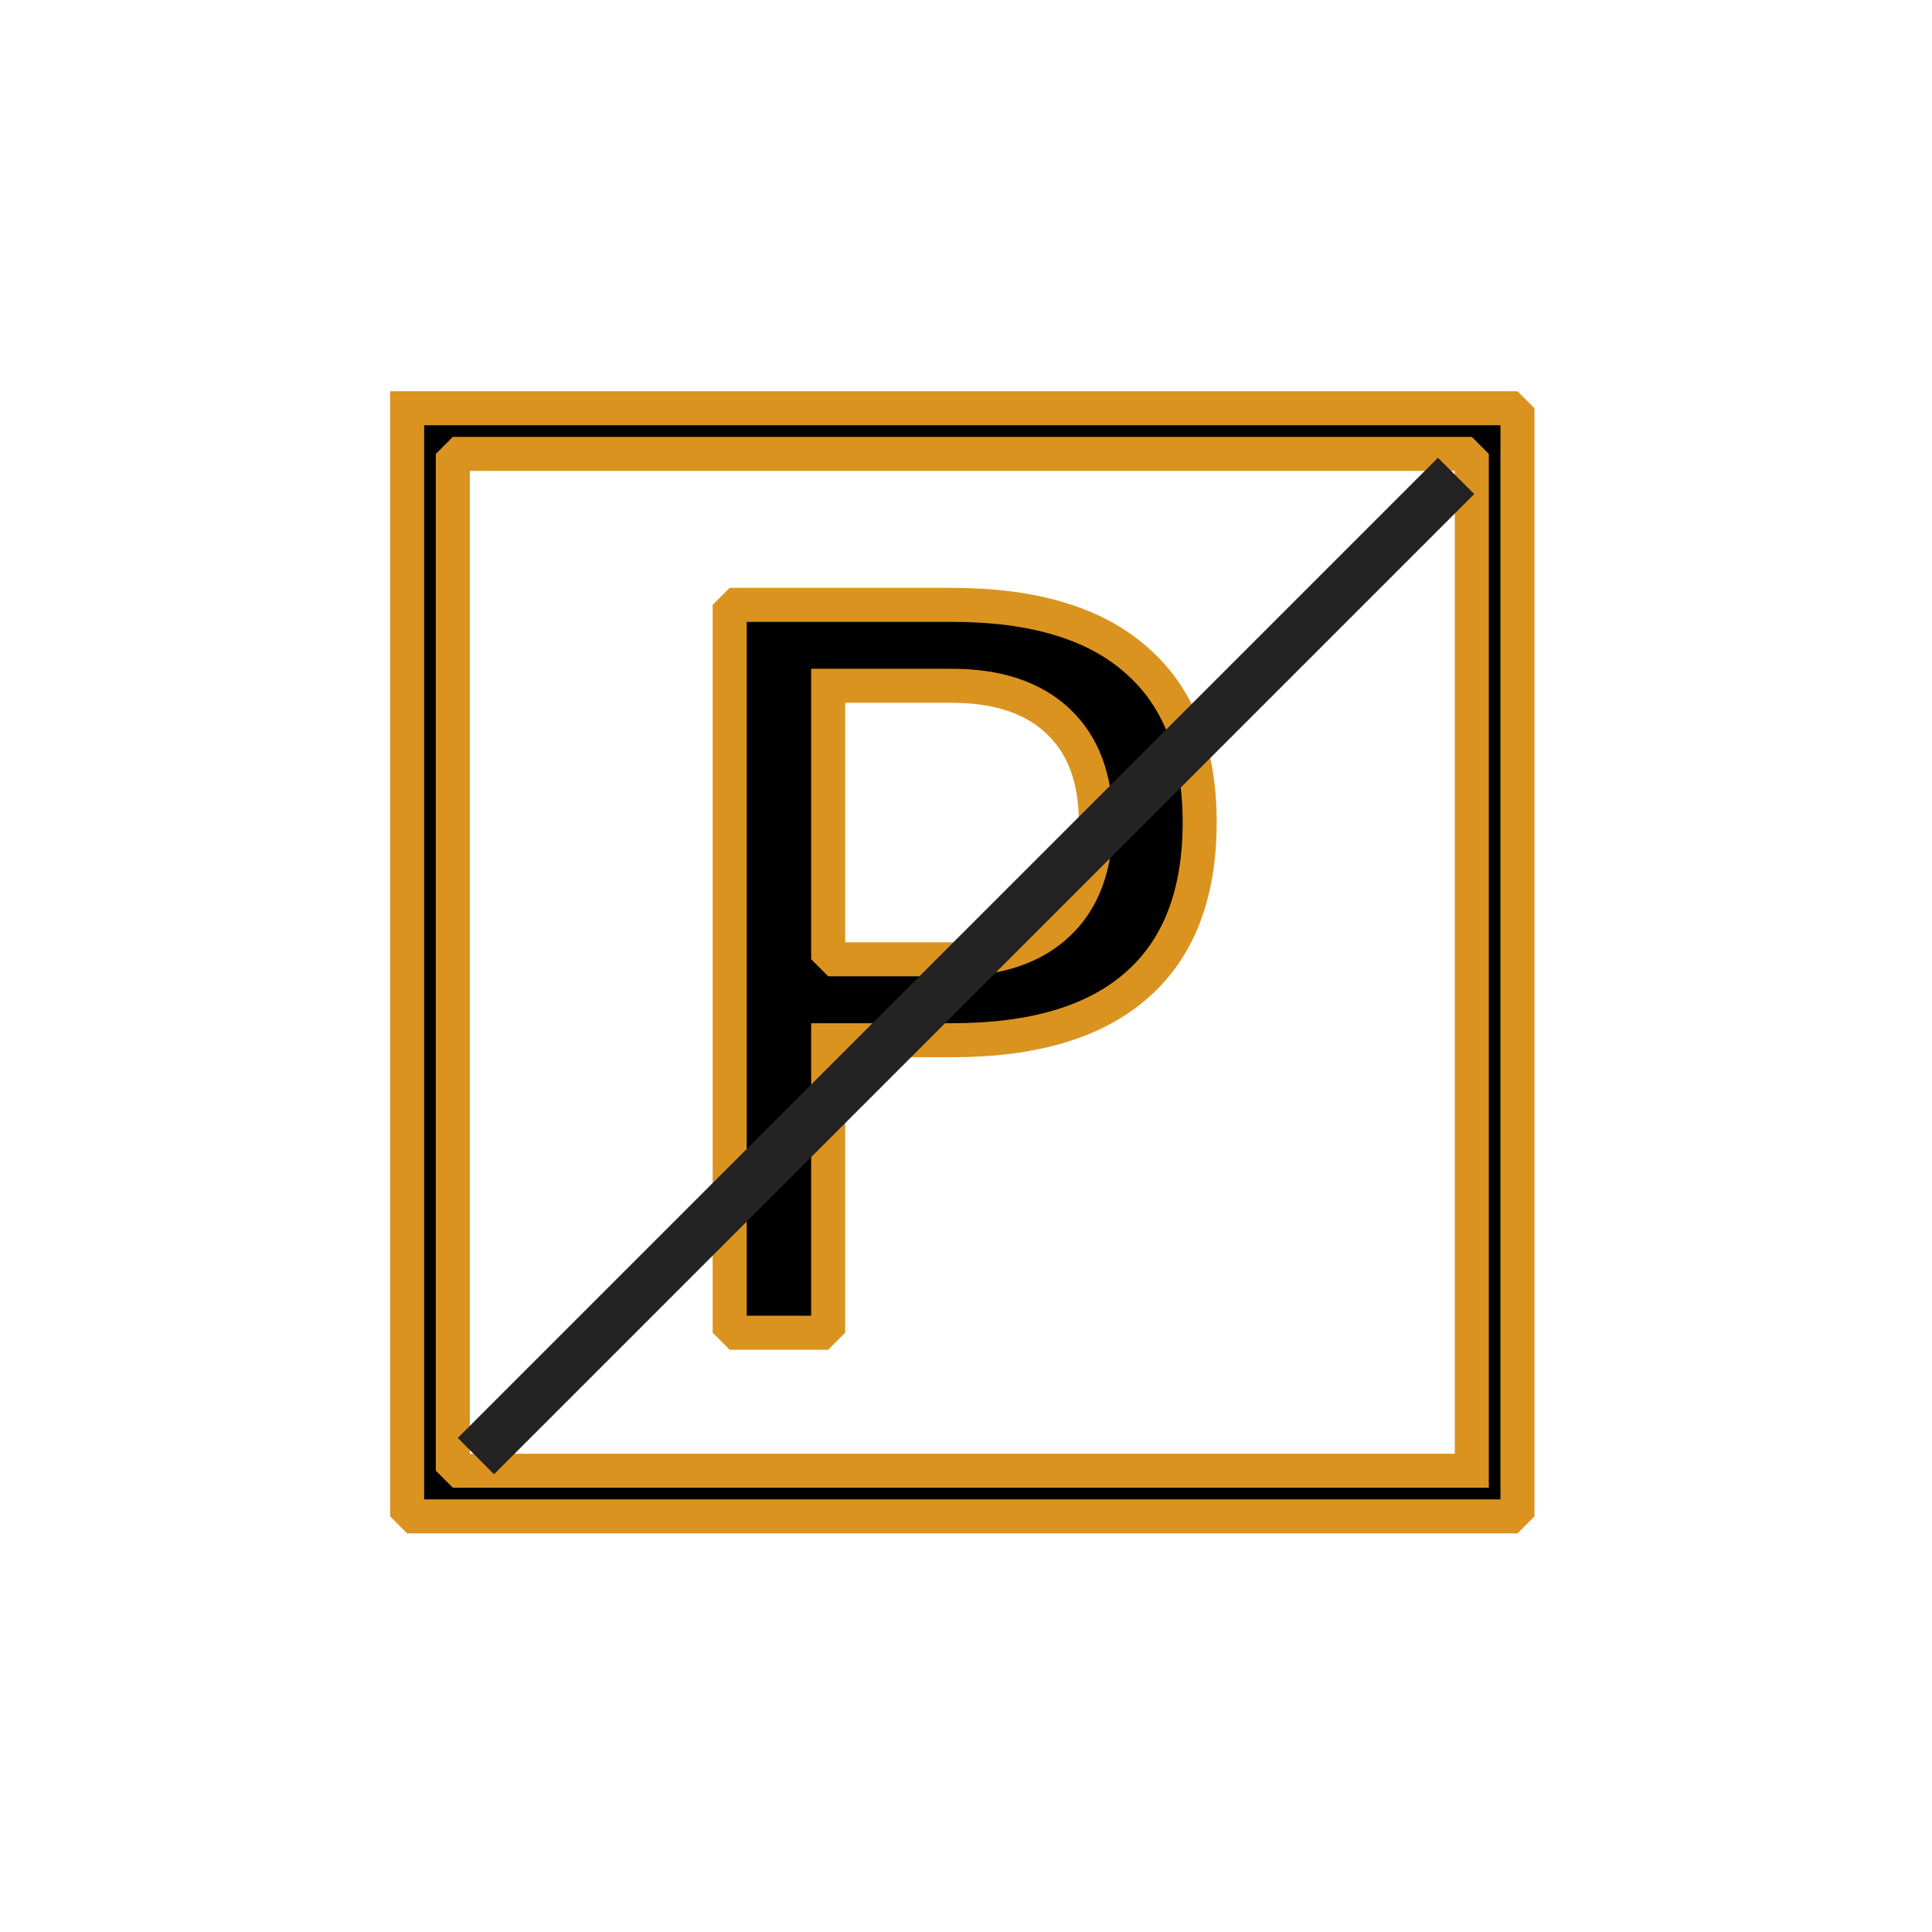 <?xml version="1.0" encoding="UTF-8" standalone="no"?>
<svg width="11.289mm" height="11.289mm"
 viewBox="0 0 32 32"
 xmlns="http://www.w3.org/2000/svg" xmlns:xlink="http://www.w3.org/1999/xlink"  version="1.2" baseProfile="tiny">
<title>Qt SVG Document</title>
<desc>Generated with Qt</desc>
<defs>
</defs>
<g fill="none" stroke="black" stroke-width="1" fill-rule="evenodd" stroke-linecap="square" stroke-linejoin="bevel" >

<g fill="none" stroke="#000000" stroke-opacity="1" stroke-width="1" stroke-linecap="square" stroke-linejoin="bevel" transform="matrix(1,0,0,1,16,16)"
font-family="MS Shell Dlg 2" font-size="8.25" font-weight="400" font-style="normal" 
>
</g>

<g fill="none" stroke="#000000" stroke-opacity="1" stroke-width="1" stroke-linecap="square" stroke-linejoin="bevel" transform="matrix(1.333,0,0,1.333,16,16)"
font-family="MS Shell Dlg 2" font-size="8.25" font-weight="400" font-style="normal" 
>
</g>

<g fill="#000000" fill-opacity="1" stroke="none" transform="matrix(0.034,0,0,0.034,6.079,6.079)"
font-family="MS Shell Dlg 2" font-size="8.25" font-weight="400" font-style="normal" 
>
<path vector-effect="none" fill-rule="nonzero" d="M19.55,20.073 L19.55,559.923 L560.446,559.923 L560.446,20.073 L19.55,20.073 M538.199,537.675 L41.799,537.675 L41.799,42.321 L538.199,42.321 L538.199,537.675"/>
</g>

<g fill="none" stroke="#db931f" stroke-opacity="1" stroke-width="16.571" stroke-linecap="butt" stroke-linejoin="miter" stroke-miterlimit="4" transform="matrix(0.034,0,0,0.034,6.079,6.079)"
font-family="MS Shell Dlg 2" font-size="8.25" font-weight="400" font-style="normal" 
>
<path vector-effect="none" fill-rule="nonzero" d="M19.55,20.073 L19.55,559.923 L560.446,559.923 L560.446,20.073 L19.55,20.073 M538.199,537.675 L41.799,537.675 L41.799,42.321 L538.199,42.321 L538.199,537.675"/>
</g>

<g fill="#000000" fill-opacity="1" stroke="none" transform="matrix(0.034,0,0,0.034,6.079,6.079)"
font-family="MS Shell Dlg 2" font-size="8.25" font-weight="400" font-style="normal" 
>
<path vector-effect="none" fill-rule="nonzero" d="M224.65,327.951 L284.975,327.951 C324.711,327.951 354.717,319.006 374.983,301.116 C395.409,283.225 405.622,256.785 405.622,221.794 C405.622,187.12 395.409,160.836 374.983,142.945 C354.717,124.894 324.712,115.871 284.975,115.871 L176.675,115.871 L176.675,470.453 L224.65,470.453 L224.65,327.951 M224.65,155.294 L284.975,155.294 C307.296,155.294 324.555,161.072 336.745,172.63 C348.939,184.189 355.034,200.575 355.034,221.793 C355.034,243.168 348.939,259.633 336.745,271.19 C324.556,282.749 307.297,288.527 284.975,288.527 L224.65,288.527 L224.65,155.294"/>
</g>

<g fill="none" stroke="#db931f" stroke-opacity="1" stroke-width="16.571" stroke-linecap="butt" stroke-linejoin="miter" stroke-miterlimit="4" transform="matrix(0.034,0,0,0.034,6.079,6.079)"
font-family="MS Shell Dlg 2" font-size="8.25" font-weight="400" font-style="normal" 
>
<path vector-effect="none" fill-rule="nonzero" d="M224.65,327.951 L284.975,327.951 C324.711,327.951 354.717,319.006 374.983,301.116 C395.409,283.225 405.622,256.785 405.622,221.794 C405.622,187.12 395.409,160.836 374.983,142.945 C354.717,124.894 324.712,115.871 284.975,115.871 L176.675,115.871 L176.675,470.453 L224.65,470.453 L224.65,327.951 M224.65,155.294 L284.975,155.294 C307.296,155.294 324.555,161.072 336.745,172.63 C348.939,184.189 355.034,200.575 355.034,221.793 C355.034,243.168 348.939,259.633 336.745,271.19 C324.556,282.749 307.297,288.527 284.975,288.527 L224.65,288.527 L224.65,155.294"/>
</g>

<g fill="none" stroke="#000000" stroke-opacity="1" stroke-width="1" stroke-linecap="square" stroke-linejoin="bevel" transform="matrix(1.333,0,0,1.333,16,16)"
font-family="MS Shell Dlg 2" font-size="8.25" font-weight="400" font-style="normal" 
>
</g>

<g fill="none" stroke="#000000" stroke-opacity="1" stroke-width="1" stroke-linecap="square" stroke-linejoin="bevel" transform="matrix(1,0,0,1,16,16)"
font-family="MS Shell Dlg 2" font-size="8.25" font-weight="400" font-style="normal" 
>
</g>

<g fill="none" stroke="#000000" stroke-opacity="1" stroke-width="1" stroke-linecap="square" stroke-linejoin="bevel" transform="matrix(1,0,0,1,0,0)"
font-family="MS Shell Dlg 2" font-size="8.25" font-weight="400" font-style="normal" 
>
</g>

<g fill="none" stroke="#232323" stroke-opacity="1" stroke-width="0.85" stroke-linecap="square" stroke-linejoin="bevel" transform="matrix(1,0,0,1,0,0)"
font-family="MS Shell Dlg 2" font-size="8.25" font-weight="400" font-style="normal" 
>
<path vector-effect="none" fill-rule="evenodd" d="M23.817,8.183 L8.183,23.817"/>
</g>
</g>
</svg>
